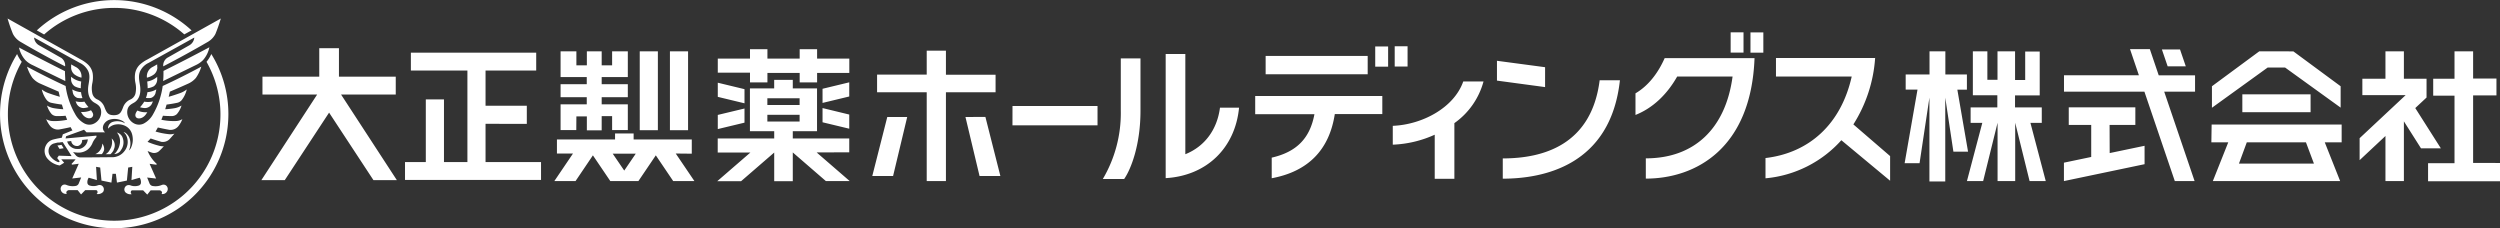 <svg xmlns="http://www.w3.org/2000/svg" width="740.3" height="67.63" viewBox="0 0 740.3 67.63"><rect x="0" y="0" width="740.3" height="67.63" fill="#333333" stroke="none"/><defs><style>.a{fill:#fff;}</style></defs><title>c_taisho_holdings</title><path class="a" d="M33.67,44.29A2.67,2.67,0,0,0,33.06,41a4.21,4.21,0,0,1-.56,3.37,3,3,0,0,1-1.23,1.29h1.44a4.19,4.19,0,0,0,1-1.32M676.66,20l16.45,11.87V25.54l-14-10.33H669l-14,10.33v6.37L671.5,20ZM48.3,24h0l9.59-4.68a7.52,7.52,0,0,0,2.21-1.5A8.1,8.1,0,0,0,62,14q-6.74,3.59-13.59,7c0,1,0,1.95-.1,2.93M30.14,45.65a2.87,2.87,0,0,0,.69-1.31,2.55,2.55,0,0,0-.55-1.82,3.36,3.36,0,0,1-.45,1.66,3.27,3.27,0,0,1-1.64,1.47Zm617.12-26-1.71-5h-5.37l1.71,5ZM664,33.22h20.21V27.94H664ZM46.6,22.72a6.07,6.07,0,0,1-3,1.41c.05.52.1,1.07.12,1.65v.35a5.69,5.69,0,0,0,1.83-.58,2.56,2.56,0,0,0,1-2.21l0-.62m0-3,0-.66-1.27.72A3.13,3.13,0,0,0,43.51,23a5.67,5.67,0,0,0,2.14-1,2.69,2.69,0,0,0,.93-2.28M19.33,24c0-1-.09-2-.1-2.93q-6.84-3.4-13.6-7a8.22,8.22,0,0,0,1.9,3.75,7.39,7.39,0,0,0,2.21,1.5L19.33,24ZM45,30.68c.1-.22.19-.44.28-.66a6.06,6.06,0,0,1-2.56.08,12,12,0,0,1-1.26,1.66A5.9,5.9,0,0,0,42.9,32,2.31,2.31,0,0,0,45,30.68m1.16-3.55c.05-.21.09-.43.13-.66a6.15,6.15,0,0,1-2.63.82A7.36,7.36,0,0,1,43.21,29,5.89,5.89,0,0,0,44.7,29a2.07,2.07,0,0,0,1.42-1.83m-5.85,7.52c.53.69,2.08.47,3-.92.12-.18.24-.36.35-.54a6.16,6.16,0,0,1-2.94-.5c-.49.65-.83,1.38-.39,2m130.39-.27h3.1v4.13h4.39V34.38h3.09v4.13h4.65V30.89h-7.74v-2.1h7.74V24.93h-7.74V22.82h7.74V15.21h-4.65v4.13h-3.09V15.21h-4.39v4.13h-3.1V15.21H166v7.61h7.75v2.11H166v3.86h7.75v2.1H166v7.62h4.65Zm51.41-10.06h5.16v-2.8h9.55v2.8h5.16v-2.8h9.54V17.36h-9.54v-2.8h-5.16v2.8h-9.55v-2.8h-5.16v2.8h-9.54v4.16h9.54Zm-1.63,2-7.91-1.91v4.19l7.91,1.91Zm0,5.73-7.91,1.9v4.19l7.91-1.9ZM405,16.57H374.78V22H405ZM243.57,36.21l7.91,1.9V33.92L243.57,32Zm-39.82-21h-5.37V38.55h5.37Zm47.73,9.17-7.91,1.91v4.19l7.91-1.91ZM22.38,30l.28.66A2.33,2.33,0,0,0,24.72,32a6.09,6.09,0,0,0,1.49-.28A12,12,0,0,1,25,30.1,6.11,6.11,0,0,1,22.38,30M17,43.09l.63,1,1.22-.19-.63-1ZM516.29,9.57h-3.81v6h3.81Zm-480.56,35a3.88,3.88,0,0,0,.43-4.15,2.57,2.57,0,0,0-1.53-1.19,4.05,4.05,0,0,1,.83,3.42,5.28,5.28,0,0,1-.91,2.16,2.84,2.84,0,0,1-.74.81,2.48,2.48,0,0,0,1.92-1M33.81,2.34a31.33,31.33,0,0,1,20.76,7.84L56.73,9A33.75,33.75,0,0,0,10.9,9l2.16,1.21A31.3,31.3,0,0,1,33.81,2.34m161,12.87h-5.37V38.55h5.37Zm222-1.5H413v6h3.81ZM6.07,12.39q6.51,3.81,13.21,7.26a2.72,2.72,0,0,0-1.15-2.51h0L11.5,13.38a2.92,2.92,0,0,1-1.41-2.26l13.54,7.5A5.3,5.3,0,0,1,26.1,21c.6,1.28.36,2.57.1,4.16-.39,2.33.13,4.34,1.81,5.27,1,.56,1.68,1,1.9,2.17a3.76,3.76,0,0,1-2.32,4.11A3.12,3.12,0,0,1,25,36.56a6.8,6.8,0,0,1-2.78-2.84,22.9,22.9,0,0,1-2.79-8.26Q13.66,22.79,8,19.74a11.61,11.61,0,0,0,1.62,3.34A6.41,6.41,0,0,0,12,24.8c1.79.79,3.57,1.57,5.37,2.34.11.5.23,1,.35,1.52-1.16-.33-2.3-.7-3.43-1.11a6.57,6.57,0,0,1-1.92-1.07,8,8,0,0,0,1.47,3.14,2.46,2.46,0,0,0,1.25.8c1.07.23,2.16.41,3.24.55.14.47.28.92.42,1.38a24.68,24.68,0,0,1-2.71-.3,5.58,5.58,0,0,1-2.12-.8,6.86,6.86,0,0,0,1.37,2.53,2.19,2.19,0,0,0,1.65.59c.83,0,1.66,0,2.48-.1.15.41.31.8.47,1.19a17.36,17.36,0,0,1-4.31.38,3.8,3.8,0,0,1-1.91-.56,7.68,7.68,0,0,0,1.07,1.87,3,3,0,0,0,2.74,1.2c1.15-.21,2.29-.44,3.43-.7.18.34.36.67.55,1l-.11,0h0l-1.12.46h0l-1.63.67-.29,1-.64.12c-.62.1-1.63.33-2.07.46a3.34,3.34,0,0,0-1.93,1.57,3.53,3.53,0,0,0,.51,4.18A6.07,6.07,0,0,0,17.69,49L19,48.19h0l-.85-1h4.23c-.32.4-.72.85-1.19,1.34l.13.23,2-.27-1.93,4.36,2.65-.3-.76,1.87a1.22,1.22,0,0,1-.74.61,4.62,4.62,0,0,1-1.05.1,4.66,4.66,0,0,1-1.84-.38,1.32,1.32,0,0,0-1,0A1.31,1.31,0,0,0,18,56.25a1.55,1.55,0,0,0,1.8,1.14.56.56,0,0,1-.07-.69,1,1,0,0,1,.59-.39H23l1,1.27,1.23-1.27h3.18a.38.38,0,0,1,.29.1.68.68,0,0,1,.19.54.7.7,0,0,1-.29.49,2.1,2.1,0,0,0,1.91-.59,1.32,1.32,0,0,0-.58-2,1.55,1.55,0,0,0-1.08.07,3.78,3.78,0,0,1-2.35,0,.92.92,0,0,1-.63-.94,2.39,2.39,0,0,1,.39-1.35c.82.21,1.63.45,2.43.7l-.24-3.93,1.22.21.38,3.86,2.94.6.32-2.6h1l.32,2.6,2.94-.6.38-3.86,1.22-.21-.24,3.93c.81-.25,1.62-.49,2.44-.7A2.39,2.39,0,0,1,41.74,54a.92.92,0,0,1-.63.94,3.78,3.78,0,0,1-2.35,0,1.55,1.55,0,0,0-1.08-.07,1.31,1.31,0,0,0-.8.87,1.28,1.28,0,0,0,.22,1.16,2.09,2.09,0,0,0,1.91.59.67.67,0,0,1-.29-.49.68.68,0,0,1,.19-.54.37.37,0,0,1,.29-.1h3.18l1.23,1.27,1-1.27h2.69a1,1,0,0,1,.6.39.59.59,0,0,1-.07.69,1.55,1.55,0,0,0,1.8-1.14,1.31,1.31,0,0,0-.71-1.53,1.33,1.33,0,0,0-1,0,4.66,4.66,0,0,1-1.84.38,4.56,4.56,0,0,1-1-.1,1.26,1.26,0,0,1-.75-.61l-.76-1.87,2.66.3-1.93-4.36,2,.27.13-.23a10.61,10.61,0,0,1-2.72-3.84,9.24,9.24,0,0,0,1.4.53A2.23,2.23,0,0,0,47,44.84c.68-.61.9-.88,1.52-1.53a4.57,4.57,0,0,1-1.62-.21A21.06,21.06,0,0,1,43.68,42c.32-.32.63-.67.93-1,1,.36,2.11.69,3.17,1a2.77,2.77,0,0,0,2.4-.76c.49-.54,1-1.1,1.46-1.66a4.11,4.11,0,0,1-1.77.14,21.44,21.44,0,0,1-3.81-.77c.24-.39.46-.79.68-1.2,1.13.26,2.28.49,3.42.7a3,3,0,0,0,2.75-1.2A8,8,0,0,0,54,35.28a3.84,3.84,0,0,1-1.92.56,17.32,17.32,0,0,1-4.3-.38c.16-.39.32-.78.47-1.19.82.07,1.65.1,2.47.1a2.22,2.22,0,0,0,1.66-.59,6.86,6.86,0,0,0,1.37-2.53,5.58,5.58,0,0,1-2.12.8,24.68,24.68,0,0,1-2.71.3c.14-.46.28-.91.41-1.38,1.08-.14,2.18-.32,3.24-.55a2.42,2.42,0,0,0,1.25-.8,8,8,0,0,0,1.48-3.14,6.84,6.84,0,0,1-1.92,1.07c-1.13.41-2.27.78-3.43,1.11.12-.51.24-1,.35-1.52Q53,26,55.65,24.8A6.41,6.41,0,0,0,58,23.08a11.59,11.59,0,0,0,1.61-3.34c-3.74,2-7.56,3.94-11.43,5.72a23.1,23.1,0,0,1-2.79,8.26,6.8,6.8,0,0,1-2.78,2.84,3.12,3.12,0,0,1-2.56.15,3.78,3.78,0,0,1-2.33-4.11c.23-1.18.9-1.61,1.91-2.17,1.67-.93,2.2-2.94,1.81-5.27-.27-1.59-.5-2.88.1-4.16A5.3,5.3,0,0,1,44,18.62l13.54-7.5a2.94,2.94,0,0,1-1.41,2.26L49.5,17.14h0a2.75,2.75,0,0,0-1.16,2.51Q55,16.2,61.56,12.39a5.81,5.81,0,0,0,2.23-2.33,46.86,46.86,0,0,0,1.6-4.58L43.58,17.65a9.74,9.74,0,0,0-2.16,1.48A4.76,4.76,0,0,0,40,21.83a8,8,0,0,0,.1,2.71,7.34,7.34,0,0,1,0,3.2,2.63,2.63,0,0,1-1.6,1.77,4,4,0,0,0-2,2.12c-.61,1.63-1,2.48-2.8,2.48s-2.18-.85-2.8-2.48a4,4,0,0,0-1.94-2.12,2.61,2.61,0,0,1-1.6-1.77,7.19,7.19,0,0,1,0-3.2,8.23,8.23,0,0,0,.1-2.71,4.71,4.71,0,0,0-1.39-2.7A9.49,9.49,0,0,0,24,17.65L2.24,5.48a46.86,46.86,0,0,0,1.6,4.58,5.81,5.81,0,0,0,2.23,2.33M17.4,46.1l-.47.7.77,1-.39.24a5.12,5.12,0,0,1-2.22-1.54,2.59,2.59,0,0,1-.42-3,2.21,2.21,0,0,1,1.25-1l.53-.14.33-.08h0l.33-.07.1,0,.2,0,.14,0,.27-.05c.38-.06.75-.08.75-.08l2.64,4.14Zm5.72-2.89a1.64,1.64,0,0,0,1.2-1.58c0-.06,0-.12,0-.18L26,41.26a3.15,3.15,0,0,1-2.49,2.85l-.28,0h0a1.83,1.83,0,0,1-.33,0h-.33a3.14,3.14,0,0,1-2.68-2.22l1.2-.13a1.66,1.66,0,0,0,1.64,1.47l.22,0h0l.19,0h0Zm7.44-6a3,3,0,0,1,2-1.8,5,5,0,0,1,3.62.35,1.87,1.87,0,0,1,.84.76,4.48,4.48,0,0,0-3.81-.36A2,2,0,0,0,32,38.1a3.74,3.74,0,0,1,2.1-1.21,4.81,4.81,0,0,1,2.94.37A3.84,3.84,0,0,1,39,39.4a5.83,5.83,0,0,1-.22,4.38,2.21,2.21,0,0,1-.61.78,4.86,4.86,0,0,0,.18-3.65,3.54,3.54,0,0,0-1.22-1.6,2.41,2.41,0,0,0-.55-.21l.39.41a2.46,2.46,0,0,1,.48.76A4.32,4.32,0,0,1,37,44.55a4.58,4.58,0,0,1-4.07,2h0l-6.87.06h0l-2.24,0A1.73,1.73,0,0,1,22.46,46l-.84-1a5.36,5.36,0,0,0,.78.15h.12a5.48,5.48,0,0,0,1.4,0,4.62,4.62,0,0,0,1.89-.74,5,5,0,0,0,1.48-1.81,5.76,5.76,0,0,1,1.27-2v-.44l-6.77.63L19.41,41l.17-.66L24,38.74l.88-.33.74.77h5.5a1.7,1.7,0,0,1-.52-2m524.71-20H525.9v5.48h22.43c-3.18,14.19-12.67,22.63-25.53,24.14v6a34.26,34.26,0,0,0,22.46-11.28l14.44,12v-7.3l-10.88-9.38a42,42,0,0,0,6.45-19.74M445,46.91v6c11.92,0,31.93-3.83,34.69-29.14h-6C471.27,42.91,457,46.91,445,46.91M518.35,15.6h3.81v-6h-3.81Zm-34.05,12v6.44c5.21-2.07,9.38-6.14,12.35-11.38h16.4C511,38,501.78,46.89,487.36,46.89v6c14.84,0,31.21-9,32.19-35.67H492.94c-2,4.52-4.91,8.23-8.64,10.42m-77.07-7.89h3.82v-6h-3.82Zm50.3.15L443.28,18v5.87l14.25,1.92ZM371.69,33.82h17.54C387.89,41,383.92,45,376.58,46.68v6.1c10.78-2,17.05-8.4,18.68-19h14.07V28.43H371.69ZM24,33.19c.11.18.22.36.34.54.91,1.39,2.45,1.61,3,.92s.09-1.31-.39-2a6.16,6.16,0,0,1-2.94.5M715.21,32l3.34-3.12V23.32h-6.71V15.21h-5.46v8.11h-6.84v4.86h12.81L698.73,40.92v6.51l7.65-7.16V53.62h5.46V35.93l5.07,8h5.88Zm17.13,16.25v-20h6.91v-5h-6.91V15.21h-5.51v8.11h-6.31v5h6.31v20H719v5.36H740.3V48.26Zm-77.51-6.1h5l-4.56,11.46h37.69l-4.55-11.46h5V36.88h-38.5Zm10.49,0h17.52l2.36,6.29H663Zm-28.71-27.6h-5.87l2.63,7.74H611.19v4.85H635l9,26.47h5.86l-9-26.47H650V22.3H639.24Zm-57,12h2.83V22.06h-6.38V15.21h-4.69v6.85h-7.06v4.48h3.5L564,48.32h4.42l2.92-19.42V53.73h4.69V28.91l2.41,16h4.34Zm25,9.84V31.8h-7.92V28.25H604v-13h-4.3v8.43h-3V15.21H591.5v8.43h-3V15.21h-4.3v13h7.25V31.8h-7.91v4.58H587l-4.55,17.24h4.8l4.27-17.27V53.62h5.22V36.35L601,53.62h4.79l-4.54-17.24Zm20.08.61h7.63V31.78H612.6V37h6.65v9.48l-8.08,1.69v5.45l23.88-5V43.17l-10.33,2.16Zm-212.26.27v5.57a33,33,0,0,0,12.42-2.95V52.94h5.82V36.46a22.13,22.13,0,0,0,8.63-12.34h-6c-2.75,7.85-12.24,12.8-20.85,13.14M117.19,28V22.71H100.37V14.28H94.54v8.43H77.72V28H93.91L77.39,53.35h6.93l13.13-20,13.14,20h6.93L101,28ZM351,45.67V16h-5.82V52.75c12.15-.71,20.58-8.94,21.73-20.86h-5.65c-.85,6.55-4.56,11.5-10.26,13.78m-207.22-9H156V31.31H143.78V20.88h15V15.59H121.67v5.29h16.74V48h-6.94V29.43h-5.38V48h-6.16v5.28h40.28V48H143.78Zm61.07,8.84V41.3H187.63V39.52h-5.5V41.3H164.92v4.17h4.75l-5.52,8.15h6.28L175.57,46l5.15,7.61h8.33L194.2,46l5.14,7.61h6.28l-5.52-8.15Zm-20,5-3.41-5h6.82ZM24.12,23a3.13,3.13,0,0,0-1.77-3.21l-1.28-.72c0,.23,0,.44,0,.66A2.69,2.69,0,0,0,22,22a5.61,5.61,0,0,0,2.14,1m-2.74,3.48c0,.23.08.45.13.66A2.08,2.08,0,0,0,22.92,29a6,6,0,0,0,1.5.05A7.34,7.34,0,0,1,24,27.29a6.1,6.1,0,0,1-2.62-.82m-.33-3.13a2.57,2.57,0,0,0,1.05,2.21,5.61,5.61,0,0,0,1.83.58v-.35c0-.58.07-1.13.11-1.65a6.08,6.08,0,0,1-3-1.41c0,.21,0,.42,0,.62m40.13-5A31.47,31.47,0,1,1,2.34,33.81,31.32,31.32,0,0,1,6.44,18.3,9.71,9.71,0,0,1,5.06,16,33.81,33.81,0,1,0,67.63,33.81,33.67,33.67,0,0,0,62.57,16a9.42,9.42,0,0,1-1.39,2.26m190.3,26.84V41H234.76V38.86h7.18V26.17h-7.18V23.65h-5.51v2.52h-7.18V38.86h7.19V41H212.53v4.17h9.67l-9.8,8.48h7.06l9.8-8.48v8.48h5.5V45.14l9.8,8.48h7.06l-9.8-8.48Zm-24.25-16h9.55v2h-9.55Zm0,4.89h9.55v2h-9.55Zm104.66-1.2h0A38.36,38.36,0,0,1,326.57,53h6.32c2.13-3.08,4.83-10.33,4.83-20.19V17.3h-5.83Zm-46,1.85,4.17,17.47h6.17L291.8,34.63Zm13.92,2.48H325V31.39H299.82Zm-41.51,15h6.16l4.18-17.47h-5.9Zm36.51-30h-14.7V15h-5.69V22.1h-14.7v5.22h14.7v26.3h5.69V27.32h14.7Z"/></svg>